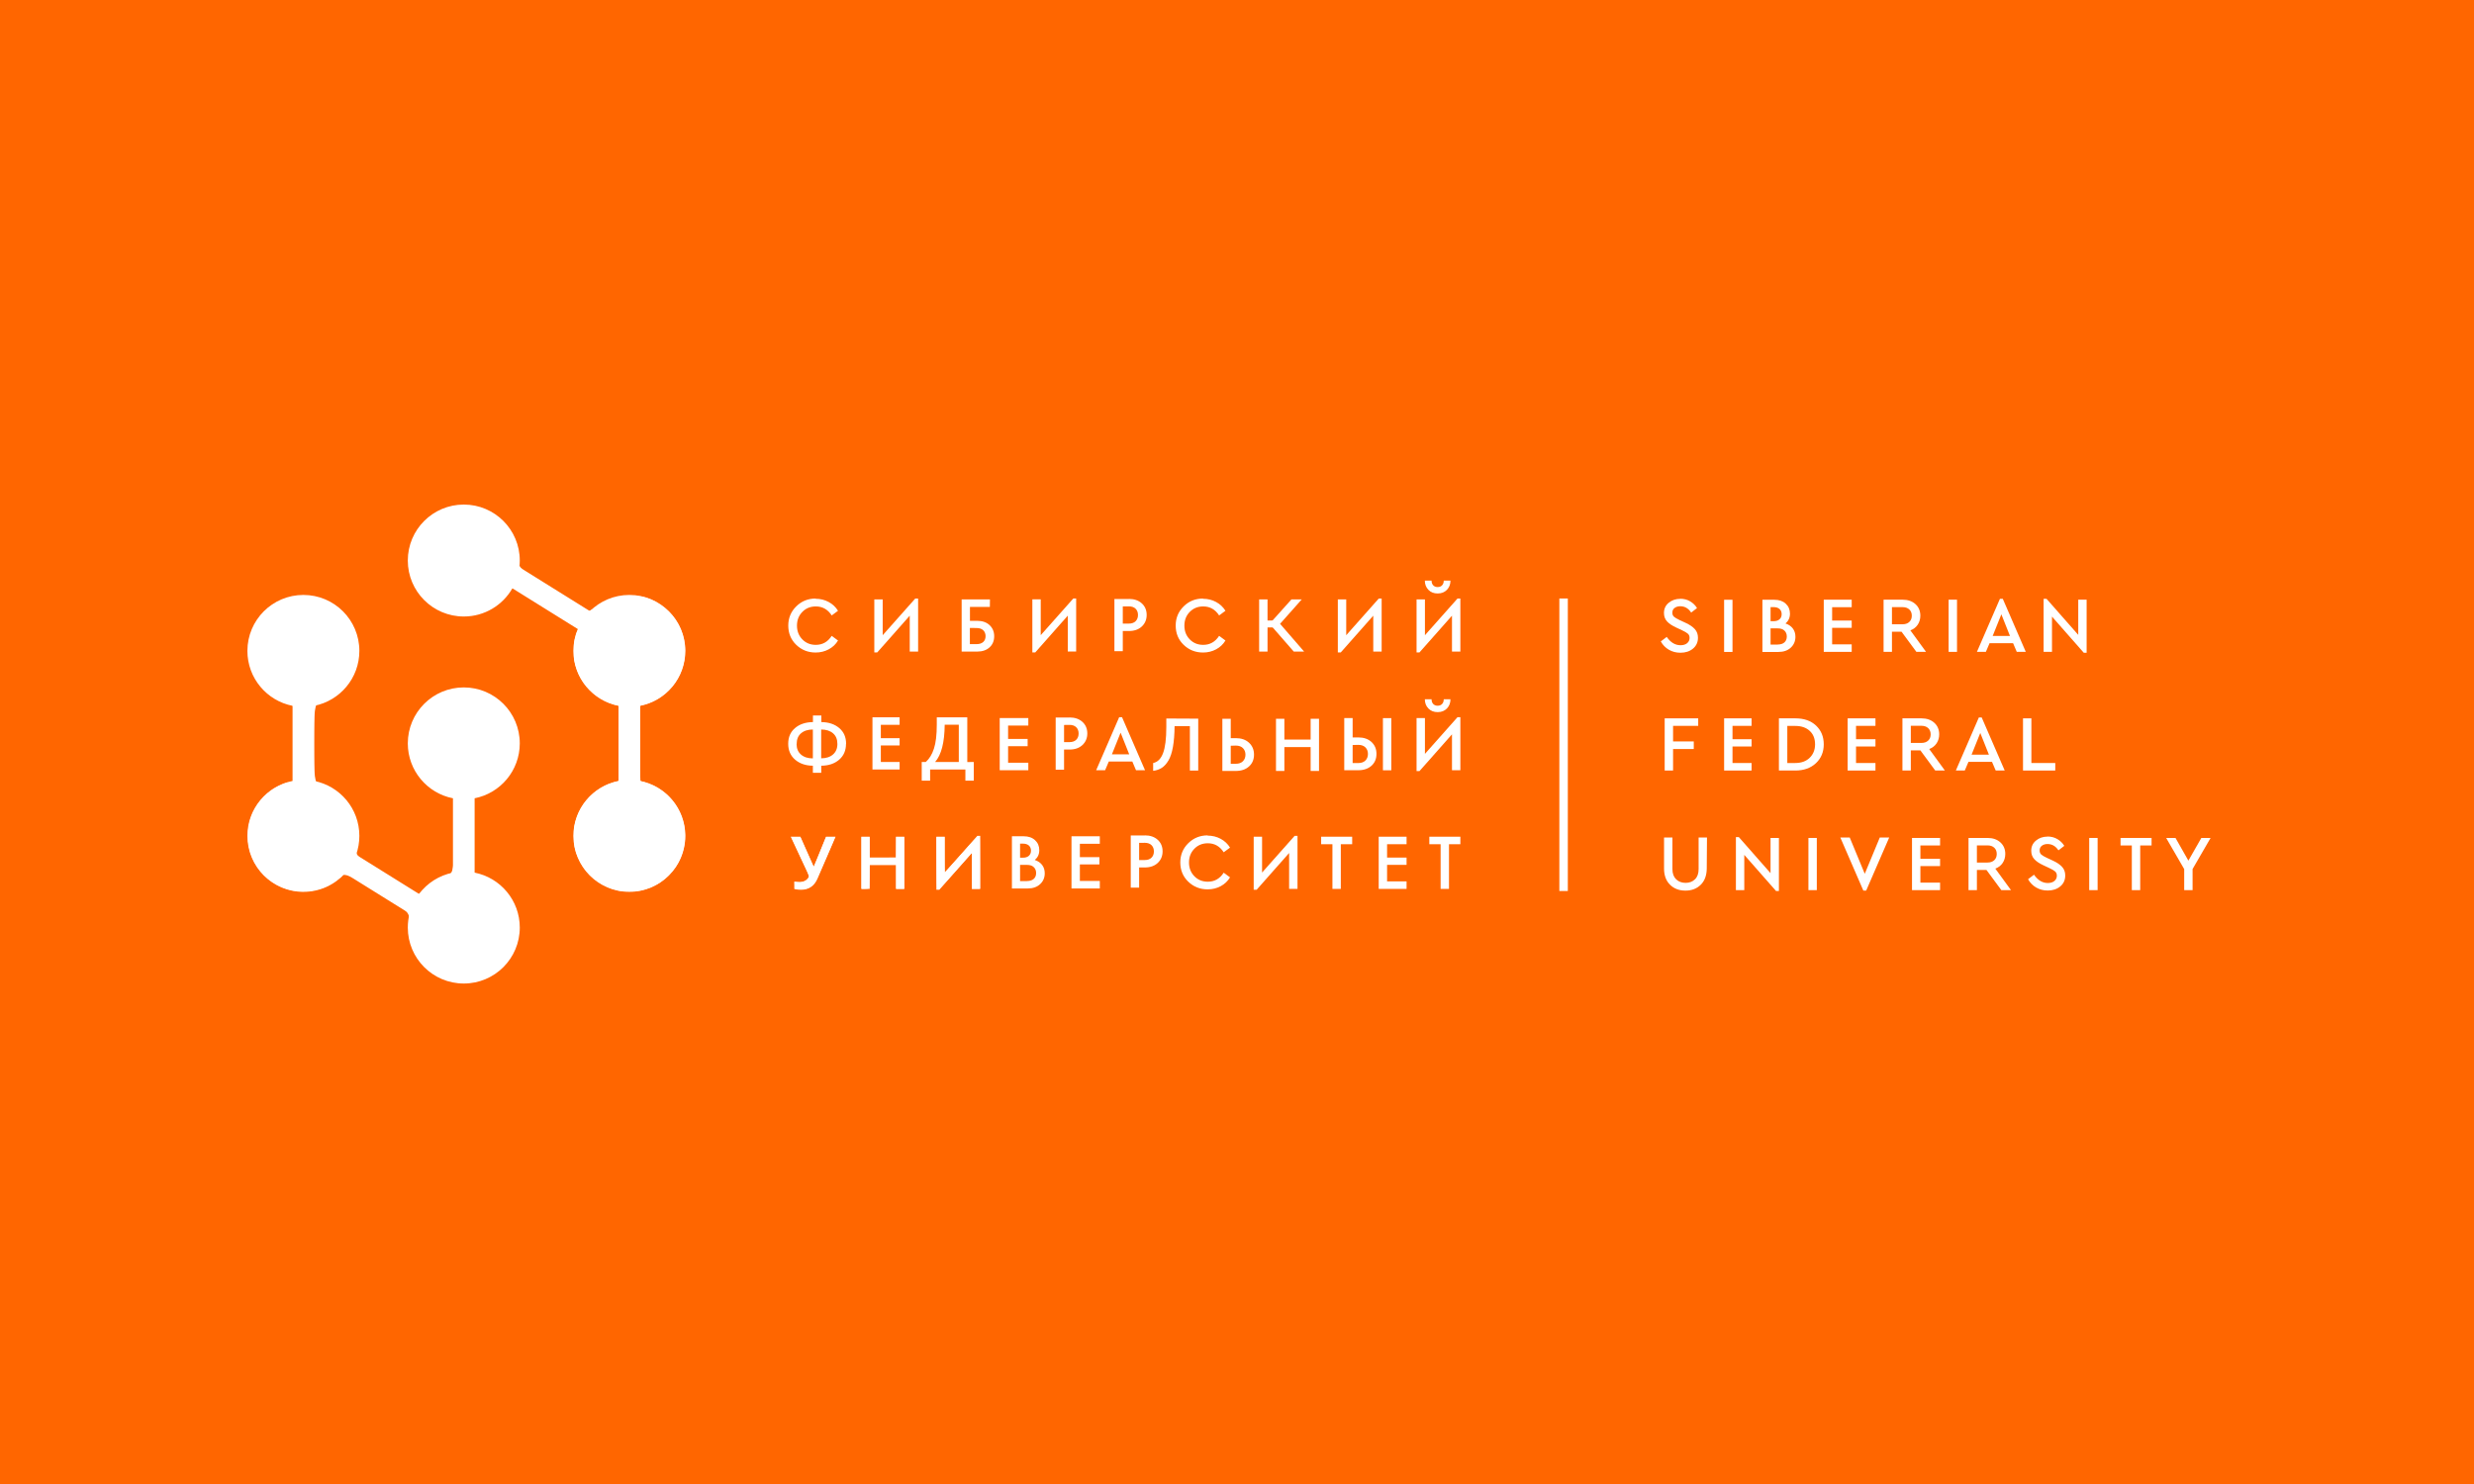 <svg width="250" height="150" viewBox="0 0 250 150" fill="none" xmlns="http://www.w3.org/2000/svg">
<path d="M0 0H250V150H0V0Z" fill="#FF6600"/>
<g clip-path="url(#clip0_22_533)">
<path d="M64.691 78.937V71.343C67.292 70.834 69.254 68.542 69.254 65.792C69.254 62.667 66.721 60.135 63.596 60.135C62.044 60.135 60.637 60.76 59.615 61.773L52.484 57.331C52.51 57.109 52.524 56.885 52.524 56.657C52.524 53.533 49.991 51 46.867 51C43.742 51 41.209 53.533 41.209 56.657C41.209 59.782 43.742 62.315 46.867 62.315C48.969 62.315 50.803 61.168 51.778 59.466L58.387 63.583C58.099 64.262 57.939 65.008 57.939 65.792C57.939 68.542 59.902 70.834 62.502 71.343V78.937C59.902 79.447 57.939 81.739 57.939 84.489C57.939 87.613 60.472 90.146 63.596 90.146C66.721 90.146 69.254 87.613 69.254 84.489C69.254 81.739 67.292 79.447 64.691 78.937" fill="white"/>
<path d="M52.524 75.14C52.524 72.016 49.991 69.483 46.866 69.483C43.742 69.483 41.209 72.016 41.209 75.14C41.209 77.89 43.172 80.18 45.772 80.689V88.204C44.378 88.477 43.167 89.263 42.344 90.357L35.985 86.395C36.198 85.799 36.314 85.158 36.314 84.489C36.314 81.739 34.352 79.447 31.751 78.937V71.343C34.352 70.834 36.314 68.542 36.314 65.792C36.314 62.667 33.782 60.135 30.657 60.135C27.532 60.135 25 62.667 25 65.792C25 68.542 26.962 70.834 29.563 71.343V78.937C26.962 79.447 25 81.739 25 84.489C25 87.613 27.532 90.146 30.657 90.146C32.327 90.146 33.828 89.423 34.863 88.272L41.389 92.337C41.272 92.79 41.209 93.266 41.209 93.755C41.209 96.88 43.742 99.413 46.866 99.413C49.991 99.413 52.524 96.88 52.524 93.755C52.524 91.006 50.562 88.714 47.961 88.204V80.689C50.561 80.18 52.524 77.89 52.524 75.14" fill="white"/>
<path d="M169.783 60.519C170.16 60.519 170.494 60.607 170.791 60.783C171.085 60.958 171.317 61.183 171.485 61.462L170.894 61.918C170.615 61.494 170.248 61.278 169.791 61.278C169.568 61.278 169.375 61.334 169.225 61.447C169.073 61.558 168.992 61.718 168.992 61.926C168.992 62.109 169.049 62.245 169.161 62.341C169.272 62.437 169.463 62.557 169.729 62.677L170.318 62.949C170.742 63.141 171.062 63.364 171.27 63.596C171.477 63.828 171.581 64.115 171.581 64.459C171.581 64.914 171.413 65.283 171.077 65.562C170.742 65.841 170.318 65.977 169.807 65.977C169.375 65.977 168.985 65.874 168.641 65.674C168.298 65.474 168.026 65.195 167.825 64.834L168.424 64.379C168.817 64.939 169.279 65.218 169.816 65.218C170.088 65.218 170.31 65.155 170.478 65.019C170.646 64.882 170.733 64.707 170.733 64.483C170.733 64.3 170.679 64.155 170.558 64.052C170.439 63.947 170.24 63.828 169.959 63.7L169.375 63.428C168.985 63.245 168.68 63.052 168.465 62.821C168.249 62.59 168.145 62.301 168.145 61.958C168.145 61.534 168.305 61.191 168.625 60.927C168.944 60.663 169.336 60.527 169.807 60.527L169.783 60.519Z" fill="white"/>
<path d="M175.07 65.897H174.223V60.622H175.07V65.897Z" fill="white"/>
<path d="M179.63 65.147C179.927 65.147 180.16 65.075 180.318 64.931C180.478 64.787 180.558 64.587 180.558 64.339C180.558 64.092 180.478 63.891 180.318 63.74C180.16 63.588 179.935 63.516 179.639 63.516H178.918V65.155H179.639L179.63 65.147ZM178.918 61.366V62.788H179.215C179.481 62.788 179.68 62.725 179.824 62.597C179.967 62.469 180.038 62.294 180.038 62.078C180.038 61.862 179.967 61.686 179.824 61.558C179.68 61.43 179.481 61.366 179.215 61.366H178.918ZM180.431 63.021C180.741 63.124 180.989 63.292 181.165 63.523C181.341 63.756 181.429 64.035 181.429 64.363C181.429 64.811 181.27 65.178 180.958 65.466C180.646 65.754 180.23 65.897 179.718 65.897H178.094V60.623H179.305C179.775 60.623 180.16 60.75 180.446 61.015C180.733 61.278 180.878 61.614 180.878 62.029C180.878 62.437 180.726 62.765 180.431 63.012V63.021Z" fill="white"/>
<path d="M187.116 61.374H185.139V62.725H187.116V63.46H185.139V65.13H187.116V65.889H184.292V60.615H187.116V61.374Z" fill="white"/>
<path d="M191.184 63.101H192.246C192.543 63.101 192.773 63.021 192.941 62.861C193.109 62.701 193.189 62.493 193.189 62.237C193.189 61.974 193.109 61.766 192.941 61.607C192.773 61.446 192.543 61.367 192.246 61.367H191.184V63.101ZM193.654 65.889L192.15 63.851H191.184V65.889H190.337V60.615H192.262C192.799 60.615 193.23 60.767 193.557 61.063C193.884 61.358 194.052 61.75 194.052 62.23C194.052 62.573 193.964 62.876 193.789 63.141C193.613 63.404 193.365 63.596 193.045 63.716L194.628 65.889H193.654Z" fill="white"/>
<path d="M197.758 65.889H196.91V60.614H197.758V65.889Z" fill="white"/>
<path d="M202.239 62.094L201.361 64.283H203.11L202.239 62.094ZM203.422 65.01H201.048L200.673 65.889H199.77L202.095 60.527H202.384L204.708 65.889H203.797L203.422 65.01Z" fill="white"/>
<path d="M210.856 60.615V65.978H210.567L207.356 62.325V65.89H206.509V60.527H206.804L210.009 64.172V60.615H210.856Z" fill="white"/>
<path d="M171.606 73.368H169.065V74.943H171.157V75.71H169.065V77.883H168.217V72.609H171.606V73.368Z" fill="white"/>
<path d="M177 73.368H175.071V74.719H177V75.454H175.071V77.124H177V77.883H174.224V72.609H177V73.368Z" fill="white"/>
<path d="M180.609 73.376V77.124H181.407C182.022 77.124 182.51 76.948 182.869 76.597C183.228 76.246 183.414 75.79 183.414 75.238C183.414 74.671 183.238 74.215 182.877 73.88C182.518 73.544 182.03 73.376 181.415 73.376H180.609ZM181.422 72.609C182.295 72.609 182.99 72.849 183.509 73.336C184.029 73.824 184.292 74.456 184.292 75.238C184.292 76.013 184.029 76.645 183.502 77.141C182.973 77.636 182.278 77.883 181.415 77.883H179.761V72.609H181.415H181.422Z" fill="white"/>
<path d="M189.517 73.368H187.553V74.719H189.517V75.454H187.553V77.124H189.517V77.883H186.706V72.609H189.517V73.368Z" fill="white"/>
<path d="M193.09 75.095H194.152C194.448 75.095 194.679 75.014 194.846 74.855C195.014 74.695 195.095 74.487 195.095 74.231C195.095 73.967 195.014 73.76 194.846 73.6C194.679 73.44 194.448 73.361 194.152 73.361H193.09V75.095ZM195.559 77.883L194.056 75.846H193.09V77.883H192.242V72.609H194.167C194.704 72.609 195.136 72.761 195.462 73.057C195.789 73.352 195.957 73.744 195.957 74.223C195.957 74.567 195.87 74.87 195.694 75.135C195.518 75.398 195.27 75.59 194.95 75.71L196.533 77.883H195.559Z" fill="white"/>
<path d="M200.109 74.087L199.231 76.277H200.98L200.109 74.087ZM201.292 77.004H198.918L198.543 77.883H197.64L199.965 72.521H200.253L202.578 77.883H201.667L201.292 77.004Z" fill="white"/>
<path d="M205.274 77.124H207.687V77.883H204.427V72.609H205.274V77.124Z" fill="white"/>
<path d="M172.469 87.791C172.46 88.478 172.268 89.022 171.87 89.422C171.47 89.822 170.951 90.021 170.318 90.021C169.672 90.021 169.152 89.822 168.752 89.422C168.352 89.022 168.153 88.478 168.153 87.791V84.65H169V87.847C169 88.295 169.127 88.638 169.375 88.878C169.623 89.118 169.943 89.238 170.336 89.238C170.718 89.238 171.03 89.118 171.278 88.878C171.527 88.638 171.646 88.295 171.646 87.847V84.65H172.493L172.469 87.791Z" fill="white"/>
<path d="M179.761 84.698V90.061H179.472L176.261 86.409V89.973H175.414V84.61H175.708L178.914 88.255V84.698H179.761Z" fill="white"/>
<path d="M183.59 89.973H182.743V84.698H183.59V89.973Z" fill="white"/>
<path d="M190.906 84.654L188.58 90.017H188.292L185.967 84.654H186.917L188.436 88.322L189.955 84.654H190.906Z" fill="white"/>
<path d="M196.046 85.458H194.057V86.808H196.046V87.543H194.057V89.214H196.046V89.973H193.21V84.698H196.046V85.458Z" fill="white"/>
<path d="M199.768 87.184H200.83C201.127 87.184 201.357 87.104 201.526 86.944C201.693 86.784 201.773 86.576 201.773 86.321C201.773 86.057 201.693 85.849 201.526 85.69C201.357 85.53 201.127 85.45 200.83 85.45H199.768V87.184ZM202.238 89.973L200.735 87.935H199.768V89.973H198.921V84.698H200.846C201.383 84.698 201.814 84.851 202.141 85.146C202.468 85.442 202.636 85.834 202.636 86.313C202.636 86.656 202.548 86.96 202.373 87.224C202.197 87.488 201.949 87.679 201.629 87.799L203.212 89.973H202.238Z" fill="white"/>
<path d="M206.897 84.554C207.273 84.554 207.607 84.641 207.904 84.817C208.198 84.993 208.431 85.217 208.599 85.496L208.008 85.952C207.728 85.529 207.361 85.313 206.904 85.313C206.682 85.313 206.489 85.368 206.338 85.481C206.186 85.592 206.106 85.752 206.106 85.96C206.106 86.144 206.163 86.28 206.274 86.376C206.385 86.472 206.577 86.592 206.842 86.711L207.431 86.983C207.855 87.175 208.175 87.399 208.384 87.63C208.591 87.862 208.694 88.15 208.694 88.493C208.694 88.949 208.527 89.317 208.191 89.596C207.855 89.876 207.431 90.012 206.92 90.012C206.489 90.012 206.098 89.909 205.755 89.708C205.411 89.508 205.14 89.229 204.938 88.869L205.538 88.414C205.93 88.973 206.393 89.253 206.929 89.253C207.201 89.253 207.424 89.189 207.592 89.053C207.759 88.916 207.847 88.741 207.847 88.517C207.847 88.334 207.793 88.19 207.671 88.086C207.553 87.981 207.354 87.862 207.072 87.735L206.489 87.462C206.098 87.279 205.794 87.087 205.579 86.855C205.362 86.624 205.259 86.336 205.259 85.992C205.259 85.569 205.418 85.225 205.739 84.962C206.057 84.697 206.45 84.561 206.92 84.561L206.897 84.554Z" fill="white"/>
<path d="M211.966 89.973H211.118V84.698H211.966V89.973Z" fill="white"/>
<path d="M217.419 85.458H216.27V89.973H215.423V85.458H214.283V84.698H217.419V85.458Z" fill="white"/>
<path d="M221.562 87.839V89.973H220.715V87.847L218.893 84.698H219.836L221.138 86.992L222.448 84.698H223.383L221.562 87.839Z" fill="white"/>
<path d="M158.43 90.061H157.574V60.494H158.43V90.061Z" fill="white"/>
<path d="M82.413 60.522C82.901 60.522 83.34 60.633 83.74 60.849C84.141 61.066 84.451 61.36 84.683 61.736L84.045 62.208C83.653 61.601 83.118 61.297 82.439 61.297C81.894 61.297 81.439 61.48 81.079 61.849C80.718 62.216 80.535 62.679 80.535 63.239C80.535 63.798 80.718 64.261 81.079 64.629C81.439 64.998 81.894 65.181 82.439 65.181C83.118 65.181 83.653 64.877 84.045 64.27L84.683 64.742C84.459 65.117 84.148 65.413 83.748 65.629C83.348 65.844 82.909 65.956 82.421 65.956C81.646 65.956 80.992 65.692 80.455 65.173C79.92 64.654 79.656 64.005 79.656 63.231C79.656 62.463 79.928 61.816 80.465 61.289C80.999 60.761 81.654 60.498 82.431 60.498L82.413 60.522Z" fill="white"/>
<path d="M92.777 60.498V65.86H91.93V62.232L88.645 65.948H88.35V60.586H89.197V64.206L92.488 60.498H92.777Z" fill="white"/>
<path d="M98.007 63.471V65.108H98.666C98.963 65.108 99.193 65.037 99.353 64.893C99.514 64.75 99.593 64.549 99.593 64.301C99.593 64.055 99.514 63.854 99.353 63.702C99.193 63.551 98.971 63.479 98.674 63.479L98.007 63.471ZM100.027 61.345H98.015V62.751H98.746C99.266 62.751 99.681 62.895 99.993 63.183C100.304 63.471 100.464 63.846 100.464 64.31C100.464 64.765 100.314 65.141 100.001 65.429C99.689 65.716 99.273 65.86 98.754 65.86H97.175V60.586H100.036L100.027 61.345Z" fill="white"/>
<path d="M108.747 60.494V65.856H107.9V62.228L104.615 65.944H104.32V60.582H105.167V64.202L108.459 60.494H108.747Z" fill="white"/>
<path d="M113.459 61.297V63.032H114.066C114.363 63.032 114.593 62.952 114.753 62.792C114.913 62.632 114.994 62.424 114.994 62.161C114.994 61.897 114.913 61.689 114.753 61.529C114.593 61.37 114.363 61.29 114.066 61.29L113.459 61.297ZM114.081 60.538C114.618 60.538 115.05 60.69 115.378 60.986C115.704 61.282 115.872 61.674 115.872 62.153C115.872 62.632 115.704 63.023 115.378 63.328C115.05 63.631 114.618 63.782 114.081 63.782H113.459V65.82H112.612V60.546H114.081V60.538Z" fill="white"/>
<path d="M121.562 60.522C122.049 60.522 122.489 60.633 122.889 60.849C123.289 61.066 123.6 61.36 123.832 61.736L123.194 62.208C122.801 61.601 122.266 61.297 121.587 61.297C121.042 61.297 120.588 61.48 120.228 61.849C119.867 62.216 119.684 62.679 119.684 63.239C119.684 63.798 119.867 64.261 120.228 64.629C120.588 64.998 121.042 65.181 121.587 65.181C122.266 65.181 122.801 64.877 123.194 64.27L123.832 64.742C123.607 65.117 123.297 65.413 122.897 65.629C122.497 65.844 122.057 65.956 121.569 65.956C120.794 65.956 120.141 65.692 119.603 65.173C119.068 64.654 118.805 64.005 118.805 63.231C118.805 62.463 119.077 61.816 119.613 61.289C120.148 60.761 120.802 60.498 121.579 60.498L121.562 60.522Z" fill="white"/>
<path d="M139.617 60.498V65.86H138.769V62.232L135.484 65.948H135.189V60.586H136.037V64.206L139.327 60.498H139.617Z" fill="white"/>
<path d="M145.27 59.986C144.892 59.986 144.581 59.867 144.342 59.62C144.102 59.371 143.981 59.059 143.981 58.685H144.66C144.66 58.883 144.717 59.044 144.828 59.163C144.942 59.283 145.092 59.339 145.277 59.339C145.46 59.339 145.613 59.283 145.724 59.163C145.836 59.044 145.892 58.883 145.892 58.685H146.572C146.572 59.059 146.451 59.371 146.212 59.62C145.972 59.867 145.66 59.986 145.285 59.986H145.27ZM147.571 60.498V65.861H146.724V62.232L143.438 65.948H143.144V60.586H143.991V64.206L147.282 60.498H147.571Z" fill="white"/>
<path d="M82.973 76.648C83.477 76.648 83.877 76.52 84.172 76.264C84.467 76.008 84.619 75.656 84.619 75.201C84.619 74.738 84.477 74.377 84.18 74.122C83.885 73.866 83.484 73.738 82.981 73.738V76.656L82.973 76.648ZM80.496 75.209C80.496 75.665 80.648 76.016 80.943 76.272C81.24 76.528 81.638 76.656 82.141 76.656V73.738C81.638 73.738 81.24 73.866 80.943 74.122C80.648 74.377 80.504 74.738 80.504 75.201L80.496 75.209ZM85.49 75.177C85.49 75.856 85.26 76.392 84.794 76.791C84.332 77.19 83.733 77.39 82.989 77.398V78.11H82.141V77.398C81.407 77.39 80.808 77.183 80.344 76.784C79.881 76.384 79.649 75.848 79.649 75.177C79.649 74.505 79.881 73.978 80.344 73.587C80.808 73.195 81.407 72.995 82.149 72.987V72.323H82.997V72.987C83.74 72.995 84.34 73.195 84.803 73.587C85.267 73.978 85.499 74.505 85.499 75.177H85.49Z" fill="white"/>
<path d="M107.524 73.278V75.012H108.068C108.365 75.012 108.596 74.933 108.755 74.772C108.916 74.612 108.995 74.405 108.995 74.141C108.995 73.878 108.916 73.669 108.755 73.51C108.596 73.35 108.365 73.27 108.068 73.27L107.524 73.278ZM108.084 72.519C108.621 72.519 109.052 72.671 109.38 72.966C109.706 73.263 109.874 73.654 109.874 74.134C109.874 74.612 109.706 75.004 109.38 75.308C109.052 75.612 108.621 75.763 108.084 75.763H107.524V77.801H106.677V72.527H108.084V72.519Z" fill="white"/>
<path d="M113.238 74.058L112.359 76.248H114.109L113.238 74.058ZM114.421 76.974H112.047L111.672 77.854H110.768L113.094 72.492H113.382L115.707 77.854H114.795L114.421 76.974Z" fill="white"/>
<path d="M124.368 75.378V77.2H124.881C125.192 77.2 125.432 77.112 125.6 76.944C125.767 76.776 125.855 76.553 125.855 76.28C125.855 76.009 125.767 75.786 125.6 75.618C125.432 75.45 125.192 75.362 124.881 75.362L124.368 75.378ZM124.368 74.61H124.881C125.432 74.61 125.879 74.763 126.215 75.074C126.55 75.385 126.719 75.786 126.719 76.273C126.719 76.769 126.55 77.168 126.215 77.471C125.879 77.775 125.432 77.927 124.881 77.927H123.521V72.653H124.368V74.61Z" fill="white"/>
<path d="M140.593 77.862H139.746V72.587H140.593V77.862ZM136.685 75.304V77.127H137.258C137.568 77.127 137.808 77.039 137.976 76.872C138.144 76.704 138.232 76.48 138.232 76.208C138.232 75.936 138.144 75.713 137.976 75.545C137.808 75.377 137.568 75.289 137.258 75.289L136.685 75.304ZM136.685 74.537H137.258C137.808 74.537 138.255 74.689 138.591 75.001C138.927 75.312 139.094 75.713 139.094 76.2C139.094 76.696 138.927 77.095 138.591 77.398C138.255 77.702 137.808 77.854 137.258 77.854H135.838V72.58H136.685V74.537Z" fill="white"/>
<path d="M145.27 71.98C144.892 71.98 144.581 71.86 144.342 71.613C144.102 71.365 143.981 71.053 143.981 70.678H144.66C144.66 70.877 144.717 71.037 144.828 71.157C144.942 71.277 145.092 71.333 145.277 71.333C145.46 71.333 145.613 71.277 145.724 71.157C145.836 71.037 145.892 70.877 145.892 70.678H146.572C146.572 71.053 146.451 71.365 146.212 71.613C145.972 71.86 145.66 71.98 145.285 71.98H145.27ZM147.571 72.492V77.854H146.724V74.226L143.438 77.942H143.144V72.579H143.991V76.2L147.282 72.492H147.571Z" fill="white"/>
<path d="M84.435 84.573L82.606 88.817C82.286 89.56 81.726 89.936 80.935 89.936C80.72 89.936 80.496 89.912 80.264 89.856V89.121C80.584 89.145 80.752 89.161 80.767 89.161C81.256 89.161 81.591 88.961 81.775 88.561L79.904 84.573H80.879L82.23 87.619L83.47 84.573L84.435 84.573Z" fill="white"/>
<path d="M91.381 89.848H90.534V87.434H87.881V89.848H87.034V84.573H87.881V86.676H90.534V84.573H91.381V89.848Z" fill="white"/>
<path d="M99.052 84.485V89.848H98.204V86.219L94.919 89.936H94.624V84.573H95.471V88.194L98.763 84.485H99.052Z" fill="white"/>
<path d="M103.774 89.053C104.071 89.053 104.303 88.981 104.461 88.837C104.622 88.693 104.701 88.493 104.701 88.246C104.701 87.998 104.622 87.798 104.461 87.647C104.303 87.494 104.079 87.422 103.782 87.422H103.079V89.061H103.782L103.774 89.053ZM103.079 85.273V86.695H103.361C103.624 86.695 103.823 86.632 103.968 86.504C104.11 86.376 104.182 86.2 104.182 85.984C104.182 85.769 104.11 85.592 103.968 85.464C103.823 85.336 103.624 85.273 103.361 85.273H103.079ZM104.575 86.927C104.885 87.031 105.133 87.199 105.309 87.43C105.484 87.662 105.572 87.941 105.572 88.269C105.572 88.717 105.414 89.084 105.102 89.372C104.789 89.66 104.374 89.804 103.862 89.804H102.255V84.529H103.448C103.919 84.529 104.303 84.657 104.59 84.921C104.877 85.185 105.021 85.521 105.021 85.935C105.021 86.343 104.869 86.671 104.575 86.918V86.927Z" fill="white"/>
<path d="M115.11 85.196V86.931H115.675C115.972 86.931 116.202 86.851 116.362 86.691C116.522 86.53 116.602 86.323 116.602 86.06C116.602 85.796 116.522 85.588 116.362 85.428C116.202 85.269 115.972 85.189 115.675 85.189L115.11 85.196ZM115.691 84.437C116.227 84.437 116.659 84.589 116.987 84.885C117.313 85.181 117.481 85.572 117.481 86.052C117.481 86.53 117.313 86.922 116.987 87.227C116.659 87.531 116.227 87.681 115.691 87.681H115.11V89.719H114.263V84.445H115.691V84.437Z" fill="white"/>
<path d="M122.026 84.462C122.514 84.462 122.954 84.573 123.354 84.788C123.754 85.005 124.064 85.3 124.296 85.676L123.656 86.147C123.266 85.54 122.731 85.236 122.052 85.236C121.507 85.236 121.052 85.42 120.693 85.788C120.334 86.155 120.149 86.619 120.149 87.178C120.149 87.738 120.334 88.201 120.693 88.569C121.052 88.937 121.507 89.121 122.052 89.121C122.731 89.121 123.266 88.817 123.656 88.21L124.296 88.681C124.072 89.057 123.762 89.353 123.361 89.569C122.961 89.784 122.522 89.895 122.034 89.895C121.259 89.895 120.605 89.632 120.068 89.112C119.534 88.594 119.27 87.945 119.27 87.17C119.27 86.403 119.541 85.756 120.076 85.229C120.613 84.701 121.267 84.437 122.044 84.437L122.026 84.462Z" fill="white"/>
<path d="M131.114 84.485V89.848H130.267V86.219L126.982 89.936H126.687V84.573H127.534V88.194L130.825 84.485H131.114Z" fill="white"/>
<path d="M136.639 85.333H135.49V89.848H134.643V85.333H133.504V84.573H136.639V85.333Z" fill="white"/>
<path d="M147.571 85.333H146.422V89.848H145.575V85.333H144.435V84.573H147.571V85.333Z" fill="white"/>
<path d="M90.906 77.019H89.009V75.349H90.906V74.614H89.009V73.263H90.906V72.504H88.163V77.778H90.906V77.019Z" fill="white"/>
<path d="M103.913 77.095H101.869V75.424H103.843V74.69H101.869V73.339H103.913V72.579H101.022V77.854H103.913V77.095Z" fill="white"/>
<path d="M111.137 89.044H109.122V87.374H111.096V86.639H109.122V85.288H111.137V84.529H108.275V89.804H111.137V89.044Z" fill="white"/>
<path d="M142.135 89.088H140.166V87.418H142.135V86.683H140.166V85.332H142.135V84.573H139.319V89.848H142.135V89.088Z" fill="white"/>
<path d="M131.783 65.86H130.736L128.29 63.055L130.504 60.585H131.543L129.352 63.055L131.783 65.86ZM127.238 60.585H128.085V65.86H127.238V60.585Z" fill="white"/>
<path d="M128.739 63.42H127.528V62.72H128.739V63.42Z" fill="white"/>
<path d="M133.288 77.927H132.441V75.514H129.787V77.927H128.94V72.653H129.787V74.755H132.441V72.653H133.288V77.927Z" fill="white"/>
<path d="M94.494 77.019H96.888V73.256H95.463C95.447 75.042 95.127 76.298 94.494 77.019ZM98.401 77.019V78.908H97.553V77.78H93.99V78.908H93.141V77.019H93.55C93.91 76.707 94.182 76.259 94.374 75.674C94.567 75.09 94.662 74.281 94.662 73.256V72.504H97.745V77.027L98.401 77.019Z" fill="white"/>
<path d="M121.083 72.641V77.89H120.238V73.398H118.693C118.685 74.218 118.629 74.919 118.526 75.501C118.423 76.082 118.271 76.536 118.072 76.871C117.873 77.205 117.649 77.452 117.403 77.612C117.156 77.77 116.861 77.874 116.527 77.914V77.126C116.981 77.03 117.315 76.695 117.53 76.121C117.746 75.548 117.857 74.672 117.857 73.486V72.625L121.083 72.641Z" fill="white"/>
<path d="M45.385 99.035C43.159 98.361 41.421 95.955 41.421 93.547C41.421 92.155 41.341 92.07 38.173 90.126C35.565 88.524 34.811 88.215 34.347 88.556C31.776 90.445 28.968 90.399 27.004 88.435C24.163 85.594 24.994 80.906 28.606 79.397L29.849 78.877V75.178V71.478L28.282 70.61C23.96 68.217 24.394 62.252 29.009 60.621C32.985 59.215 37.098 63.204 35.876 67.281C35.427 68.78 33.251 71.049 32.263 71.049C31.816 71.049 31.716 71.797 31.716 75.155C31.716 78.512 31.816 79.261 32.263 79.261C33.186 79.261 35.378 81.463 35.836 82.85C36.074 83.571 36.17 84.697 36.049 85.351C35.836 86.507 35.917 86.594 39.016 88.505L42.203 90.47L43.398 89.587C44.056 89.1 44.888 88.599 45.247 88.473C45.813 88.273 45.898 87.733 45.883 84.405L45.865 80.567L44.339 79.818C40.418 77.892 40.473 72.439 44.435 70.374C46.364 69.369 48.341 69.489 50.066 70.718C53.344 73.052 52.868 78.428 49.248 79.948L47.774 80.567L47.77 84.362L47.767 88.158L49.161 88.842C51.93 90.199 53.004 93.414 51.646 96.276C50.633 98.41 47.655 99.723 45.385 99.035H45.385Z" fill="white"/>
<path d="M61.306 89.371C57.196 87.458 57.14 81.405 61.216 79.693L62.69 79.074L62.694 75.136L62.698 71.199L61.377 70.721C60.563 70.427 59.686 69.684 59.091 68.784C58.277 67.555 58.151 67.013 58.289 65.349L58.453 63.373L55.144 61.373L51.836 59.373L50.828 60.313C49.383 61.66 48.39 62.09 46.727 62.09C42.793 62.09 40.118 57.326 42.166 53.968C44.821 49.612 51.584 50.877 52.143 55.834C52.323 57.437 52.383 57.497 55.864 59.64L59.402 61.818L60.997 61.021C63.022 60.01 64.004 60.018 66.044 61.064C69.992 63.088 70.04 68.564 66.125 70.486L64.599 71.235L64.581 75.173L64.564 79.111L65.859 79.579C69.62 80.939 70.079 86.826 66.593 88.981C64.767 90.109 63.149 90.228 61.306 89.371L61.306 89.371Z" fill="white"/>
<path d="M29.652 90.026C26.984 89.52 25.051 87.215 25.051 84.539C25.051 84.161 25.098 83.623 25.156 83.343C25.446 81.93 26.34 80.615 27.566 79.796C28.052 79.471 28.898 79.088 29.059 79.119C29.117 79.13 28.988 79.21 28.773 79.296C27.077 79.977 25.903 81.293 25.441 83.033C25.244 83.772 25.244 84.997 25.44 85.738C25.921 87.556 27.249 89.074 28.883 89.67C30.485 90.255 32.279 89.95 34.043 88.794C34.325 88.609 34.569 88.471 34.586 88.487C34.65 88.552 33.631 89.286 33.134 89.532C32.107 90.041 30.748 90.234 29.652 90.026V90.026Z" fill="white"/>
<path d="M29.833 75.18C29.833 73.148 29.841 72.307 29.852 73.311C29.862 74.316 29.862 75.979 29.852 77.007C29.841 78.035 29.833 77.213 29.833 75.18H29.833Z" fill="white"/>
<path d="M29.604 75.149C29.604 71.835 29.616 71.395 29.703 71.428C29.79 71.461 29.802 71.941 29.802 75.187C29.802 78.451 29.79 78.909 29.703 78.909C29.616 78.909 29.604 78.447 29.604 75.149V75.149Z" fill="white"/>
<path d="M62.79 90.071C60.958 89.783 59.37 88.635 58.574 87.022C58.127 86.118 57.986 85.513 57.985 84.497C57.983 83.734 58.036 83.383 58.247 82.731C58.821 80.957 60.348 79.51 62.131 79.049L62.533 78.946V75.141V71.337L62.196 71.25C60.376 70.781 58.855 69.374 58.264 67.612C58.035 66.93 57.99 66.629 57.989 65.787C57.989 65.085 58.003 64.938 58.111 64.504C58.179 64.234 58.266 63.94 58.305 63.851L58.377 63.687L58.377 63.874C58.378 63.977 58.347 64.418 58.31 64.854C58.211 66.003 58.218 66.829 58.332 67.274C58.57 68.204 59.475 69.505 60.332 70.148C60.776 70.481 61.092 70.638 61.92 70.937L62.65 71.201V75.134V79.068L61.74 79.454C60.77 79.865 60.486 80.019 60.029 80.377C59.24 80.996 58.641 81.935 58.353 83.004C58.185 83.628 58.142 84.743 58.261 85.384C58.64 87.417 59.924 88.919 61.889 89.625C62.587 89.875 63.056 89.948 63.791 89.92C64.706 89.886 65.403 89.678 66.289 89.177C67.487 88.5 68.244 87.596 68.664 86.34C69.339 84.321 68.872 82.008 67.51 80.63C66.926 80.038 66.451 79.765 65.274 79.343L64.586 79.096V76.777C64.586 75.501 64.6 73.733 64.617 72.847L64.647 71.238L65.608 70.758C66.632 70.248 66.983 70.025 67.456 69.582C68.493 68.612 69.038 67.319 69.035 65.834C69.034 64.742 68.733 63.763 68.118 62.847C67.827 62.414 67.13 61.728 66.664 61.416C65.96 60.944 64.915 60.481 64.213 60.33L63.909 60.265L64.309 60.262C65.568 60.25 67.172 61.17 68.129 62.453C69.786 64.673 69.544 67.81 67.564 69.782C66.887 70.457 66.041 70.952 65.127 71.209L64.679 71.335V75.151C64.679 78.499 64.688 78.968 64.749 78.968C64.903 78.968 65.753 79.272 66.126 79.46C68.663 80.739 69.857 83.721 68.899 86.387C68.622 87.16 68.243 87.764 67.653 88.376C66.86 89.199 66.044 89.673 64.916 89.965C64.562 90.057 64.323 90.084 63.769 90.098C63.384 90.107 62.944 90.095 62.79 90.071L62.79 90.071Z" fill="white"/>
<path d="M80.373 89.834C80.344 89.799 80.312 89.627 80.301 89.453L80.282 89.136L80.592 89.167C81.001 89.207 81.353 89.108 81.553 88.897C81.839 88.595 81.88 88.737 80.89 86.619C80.392 85.555 79.985 84.667 79.984 84.647C79.984 84.627 80.186 84.617 80.433 84.624L80.884 84.637L81.534 86.107C81.891 86.915 82.198 87.591 82.215 87.609C82.232 87.627 82.521 86.966 82.856 86.139L83.466 84.637L83.918 84.624C84.166 84.617 84.369 84.624 84.369 84.642C84.369 84.707 82.763 88.388 82.546 88.82C82.296 89.318 82.085 89.555 81.737 89.733C81.544 89.83 81.42 89.853 80.966 89.874C80.538 89.894 80.414 89.885 80.373 89.834L80.373 89.834Z" fill="white"/>
<path d="M87.075 87.227V84.614H87.472H87.869V85.665V86.715L89.21 86.703L90.552 86.69L90.564 85.652L90.577 84.614H90.972H91.368V87.227V89.84H90.972H90.575V88.627V87.414H89.225H87.875L87.86 88.582C87.848 89.558 87.834 89.757 87.775 89.794C87.737 89.819 87.564 89.839 87.39 89.839L87.075 89.84V87.227Z" fill="white"/>
<path d="M94.695 89.875C94.675 89.843 94.652 88.646 94.644 87.215L94.631 84.614H95.029H95.427V86.384C95.427 87.358 95.443 88.164 95.463 88.176C95.482 88.188 96.17 87.442 96.991 86.517C98.522 84.794 98.788 84.521 98.935 84.521C99.016 84.521 99.02 84.639 99.02 87.18V89.84H98.624H98.227L98.226 88.008L98.225 86.177L98.051 86.365C97.955 86.468 97.231 87.281 96.442 88.172C95.059 89.733 94.779 90.005 94.695 89.875H94.695Z" fill="white"/>
</g>
<defs>
<clipPath id="clip0_22_533">
<rect width="200" height="48.413" fill="white" transform="translate(25 51)"/>
</clipPath>
</defs>
</svg>
